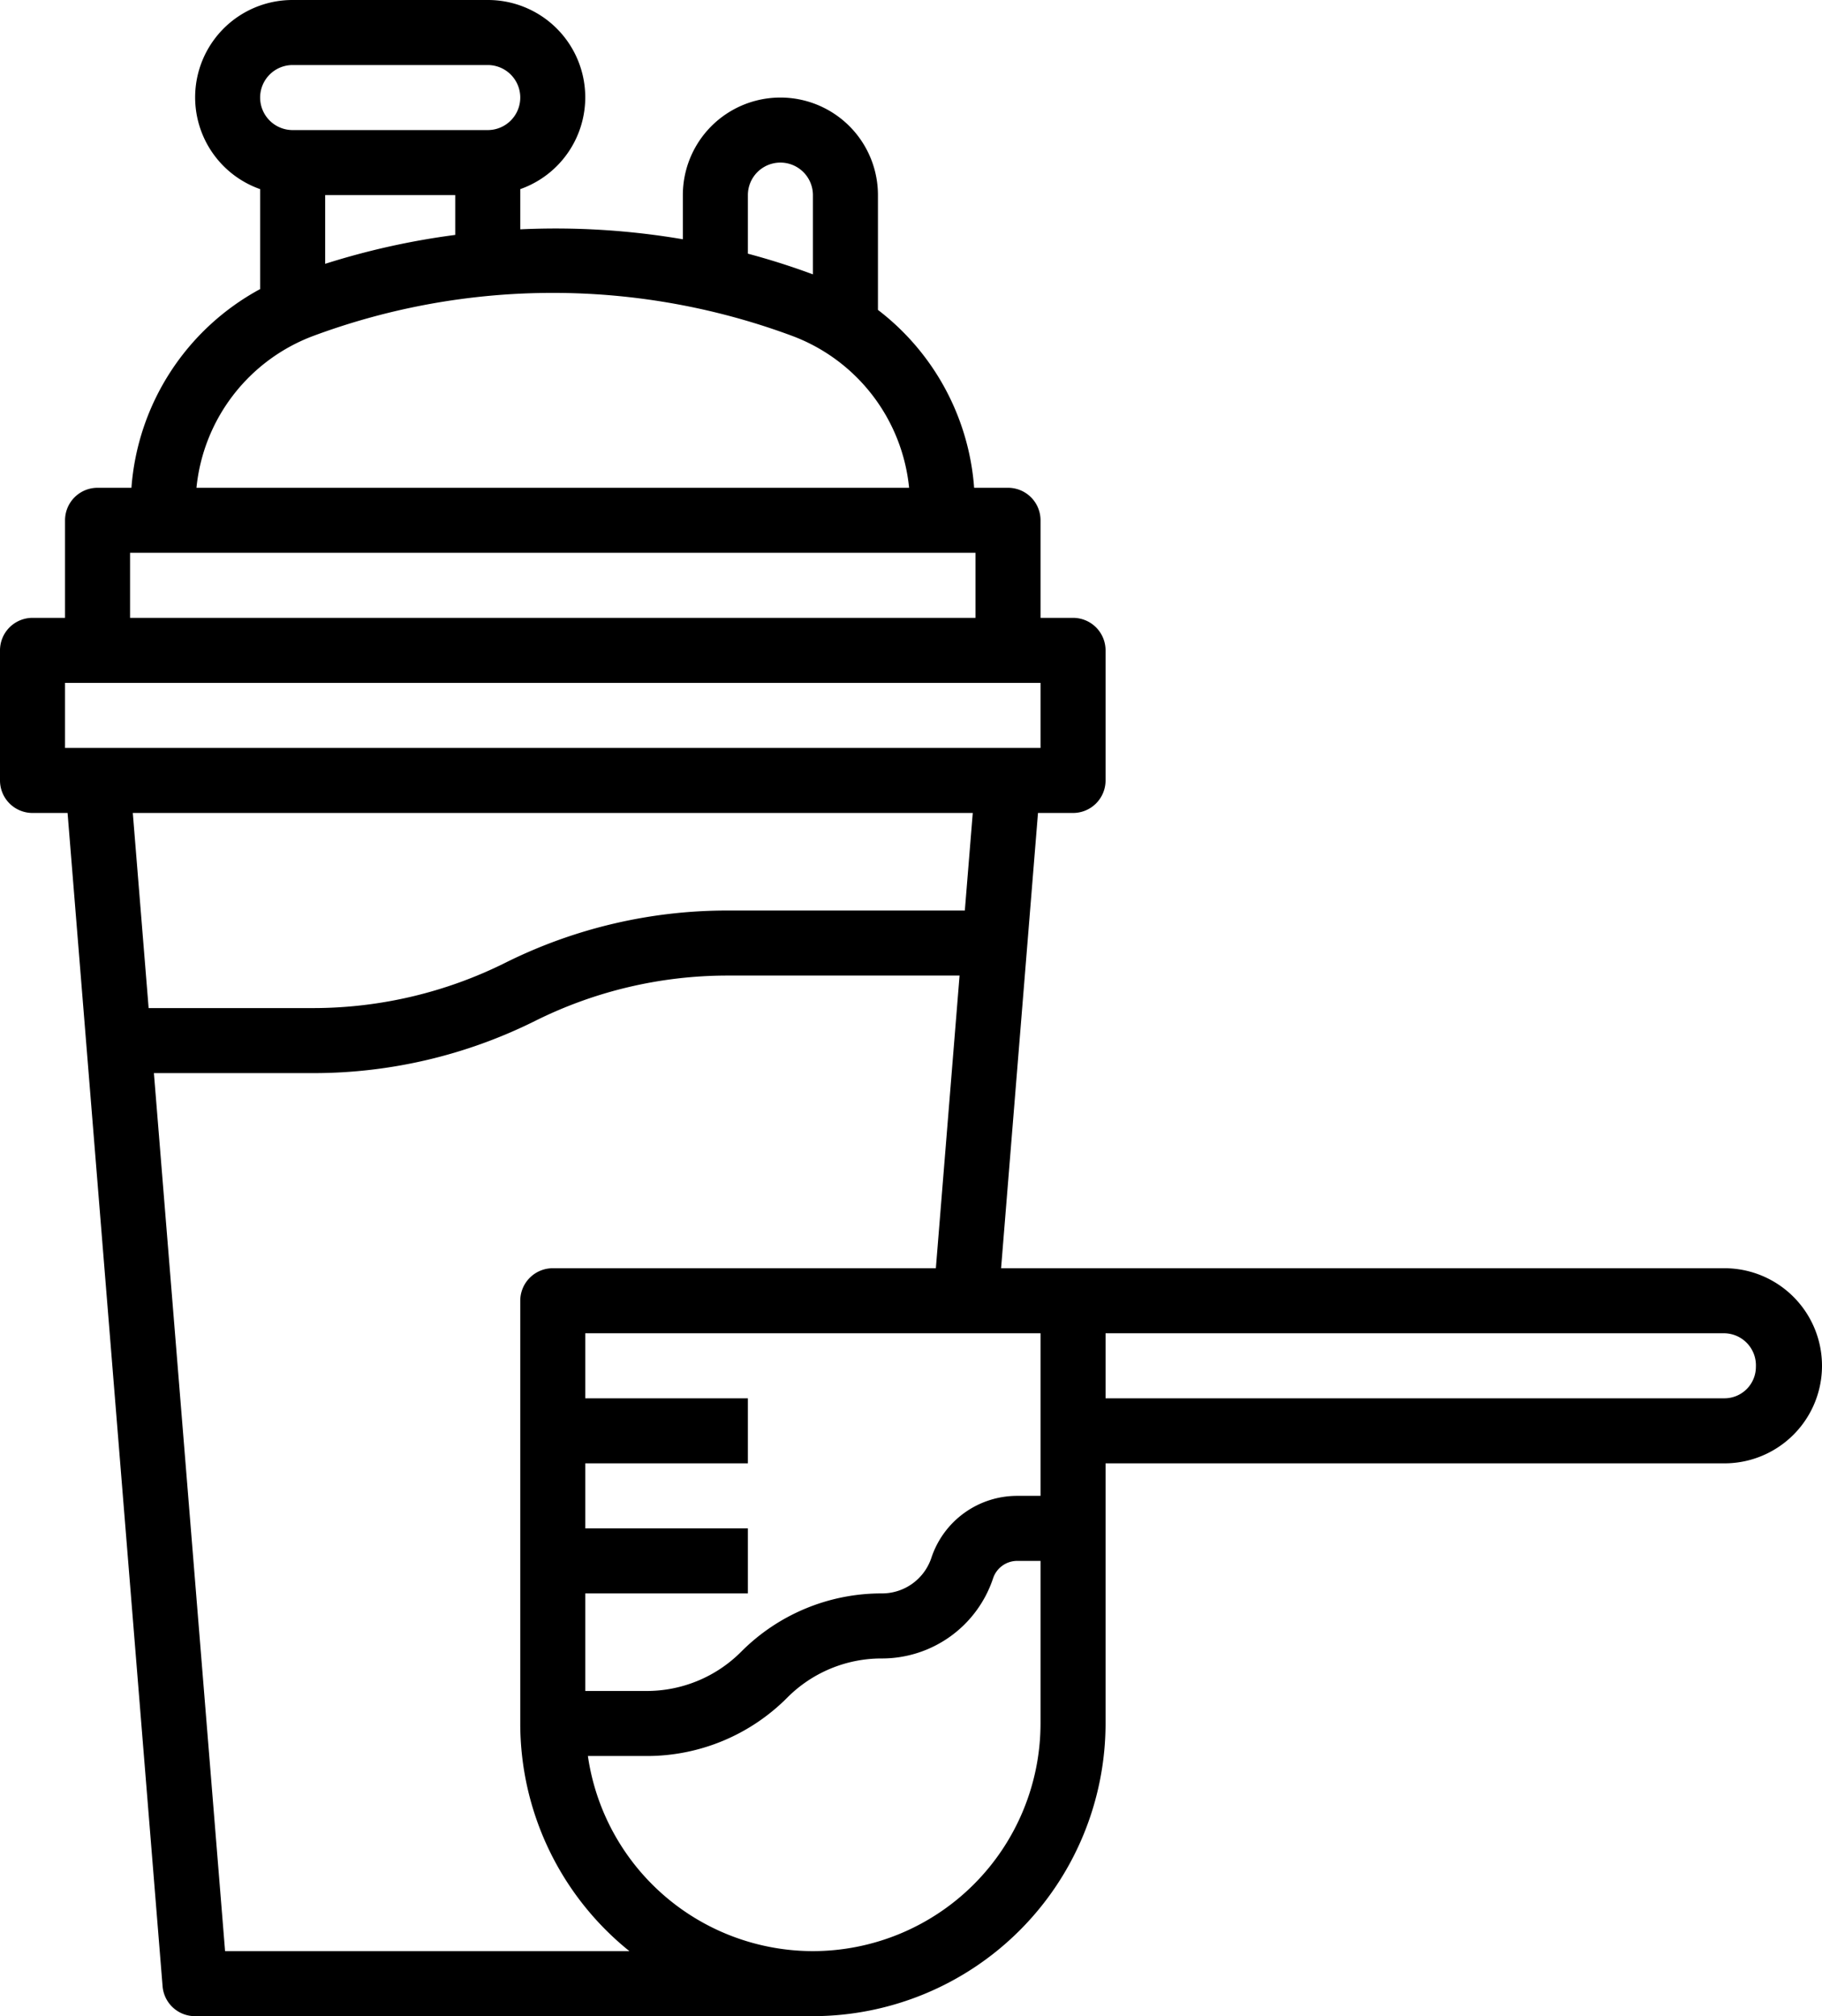<svg xmlns="http://www.w3.org/2000/svg" width="56.033" height="62" viewBox="0 0 56.033 62">
  <path id="Path_1710" data-name="Path 1710" d="M5,26H6.078L9,62.081A1,1,0,0,0,10,63H29a9.011,9.011,0,0,0,9-9V46H57.036a3,3,0,0,0-.006-6H34.787l1.135-14H37a1,1,0,0,0,1-1V21a1,1,0,0,0-1-1H36V17a1,1,0,0,0-1-1H33.958A7.588,7.588,0,0,0,31,10.53V7a3,3,0,1,0-6,0V8.358a23.263,23.263,0,0,0-5-.306V6.816A2.993,2.993,0,0,0,19,1H13a2.993,2.993,0,0,0-1,5.816V9.89A7.583,7.583,0,0,0,8.042,16H7a1,1,0,0,0-1,1v3H5a1,1,0,0,0-1,1v4A1,1,0,0,0,5,26ZM29,61a7,7,0,0,1-6.92-6h1.8a6.085,6.085,0,0,0,4.329-1.793A4.089,4.089,0,0,1,31.122,52h0a3.6,3.6,0,0,0,3.419-2.465A.782.782,0,0,1,35.284,49H36v5a7.008,7.008,0,0,1-7,7ZM58,43.03a.968.968,0,0,1-.964.97H38V42H57.03A.986.986,0,0,1,58,43.03ZM36,47h-.716a2.778,2.778,0,0,0-2.639,1.9A1.6,1.6,0,0,1,31.123,50h0a6.081,6.081,0,0,0-4.329,1.793A4.1,4.1,0,0,1,23.879,53H22V50h5V48H22V46h5V44H22V42H36ZM21,40a1,1,0,0,0-1,1V54a8.983,8.983,0,0,0,3.356,7H10.922L8.733,34h4.913a15.285,15.285,0,0,0,6.8-1.6A13.264,13.264,0,0,1,26.354,31H33.51l-.729,9ZM33.672,29H26.354a15.285,15.285,0,0,0-6.8,1.6A13.264,13.264,0,0,1,13.646,32H8.571l-.487-6H33.916ZM27,7a1,1,0,0,1,2,0V9.437q-.987-.366-2-.636ZM14,9.113V7h4V8.224a23.05,23.05,0,0,0-4,.889ZM13,3h6a1,1,0,0,1,0,2H13a1,1,0,0,1,0-2Zm.606,8.341a21.155,21.155,0,0,1,14.788,0A5.575,5.575,0,0,1,31.958,16H10.042a5.575,5.575,0,0,1,3.564-4.659ZM8,18H34v2H8ZM6,22H36v2H6Z" transform="translate(-4 -1)"/>
</svg>
